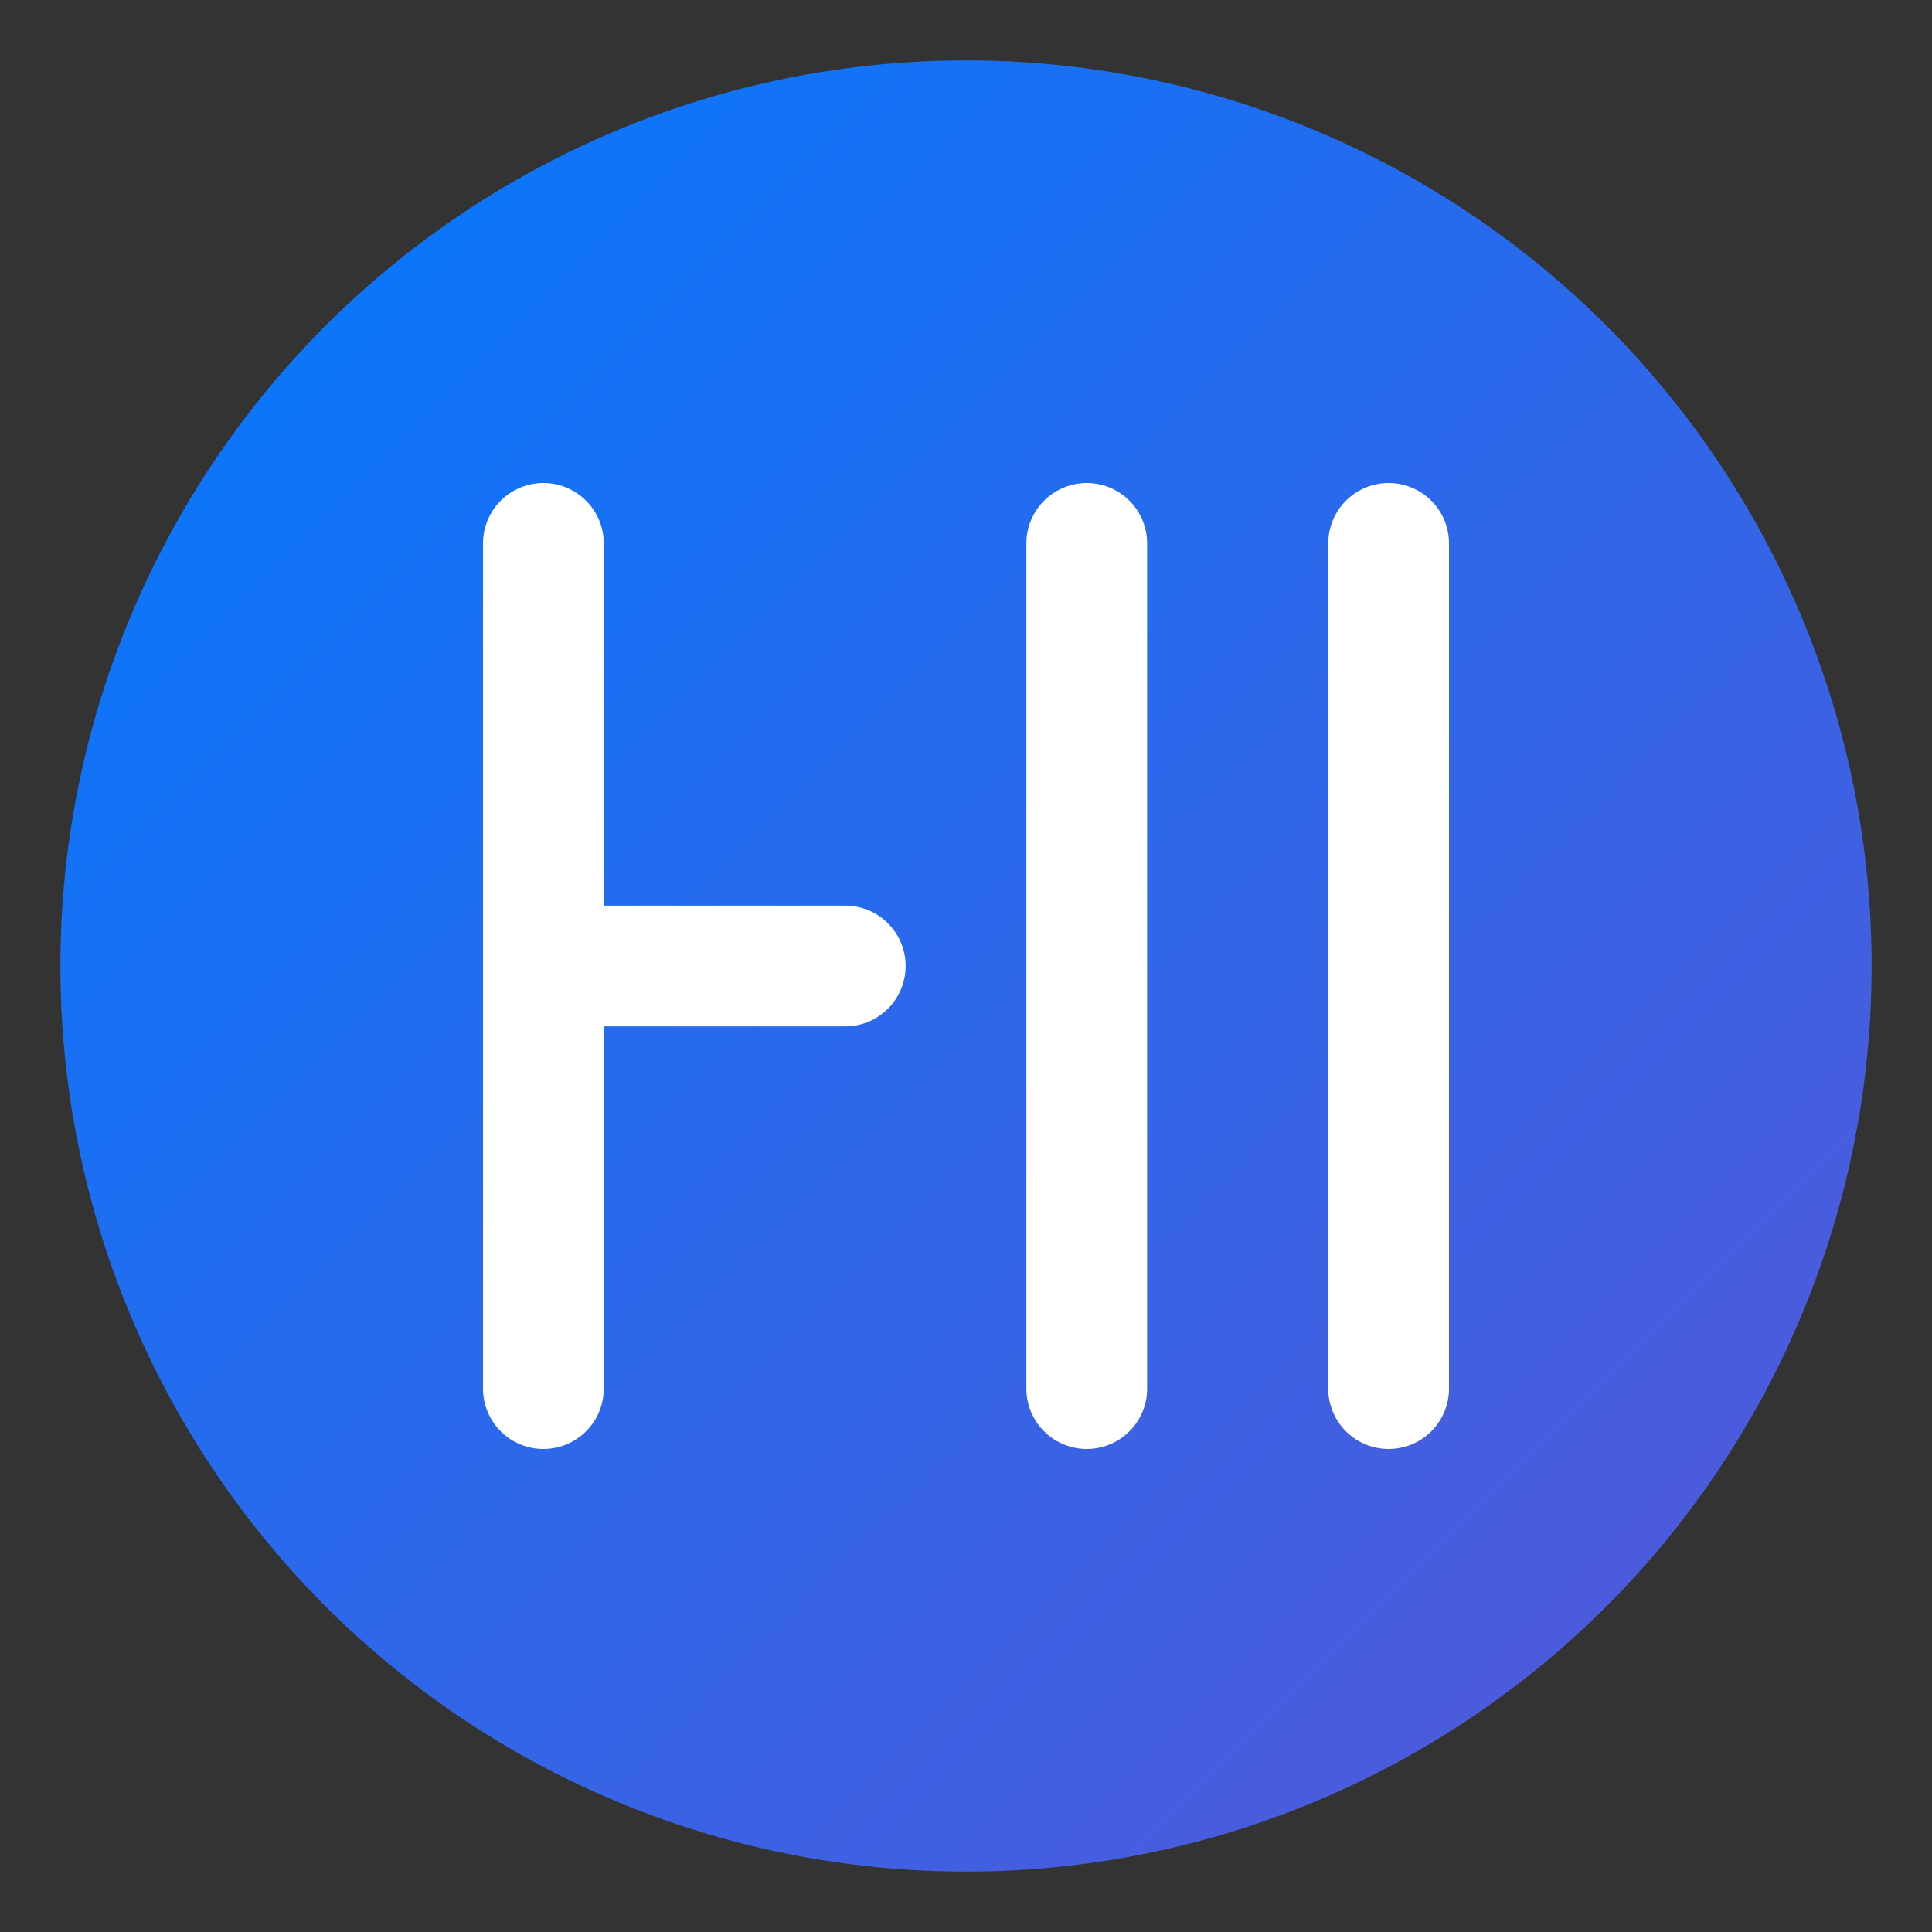 <svg width="32" height="32" viewBox="0 0 32 32" xmlns="http://www.w3.org/2000/svg">
  <rect x="0" y="0" width="32" height="32" fill="#333333" stroke="none"/>
  <!-- Background circle -->
  <circle cx="16" cy="16" r="15" fill="url(#gradient1)"/>
  
  <!-- H letter design -->
  <path d="M9 9 L9 23 M9 16 L14 16 M18 9 L18 23 M23 9 L23 23" 
        stroke="white" 
        stroke-width="2" 
        stroke-linecap="round" 
        stroke-linejoin="round"/>
  
  <!-- Horizon line -->
  <line x1="6" y1="25" x2="26" y2="25" stroke="url(#gradient2)" stroke-width="1" opacity="0.6"/>
  
  <!-- Gradients -->
  <defs>
    <linearGradient id="gradient1" x1="0%" y1="0%" x2="100%" y2="100%">
      <stop offset="0%" style="stop-color:#007AFF;stop-opacity:1" />
      <stop offset="100%" style="stop-color:#5856D6;stop-opacity:1" />
    </linearGradient>
    
    <linearGradient id="gradient2" x1="0%" y1="0%" x2="100%" y2="0%">
      <stop offset="0%" style="stop-color:#007AFF;stop-opacity:0.3" />
      <stop offset="50%" style="stop-color:#5856D6;stop-opacity:0.8" />
      <stop offset="100%" style="stop-color:#007AFF;stop-opacity:0.3" />
    </linearGradient>
  </defs>
</svg>